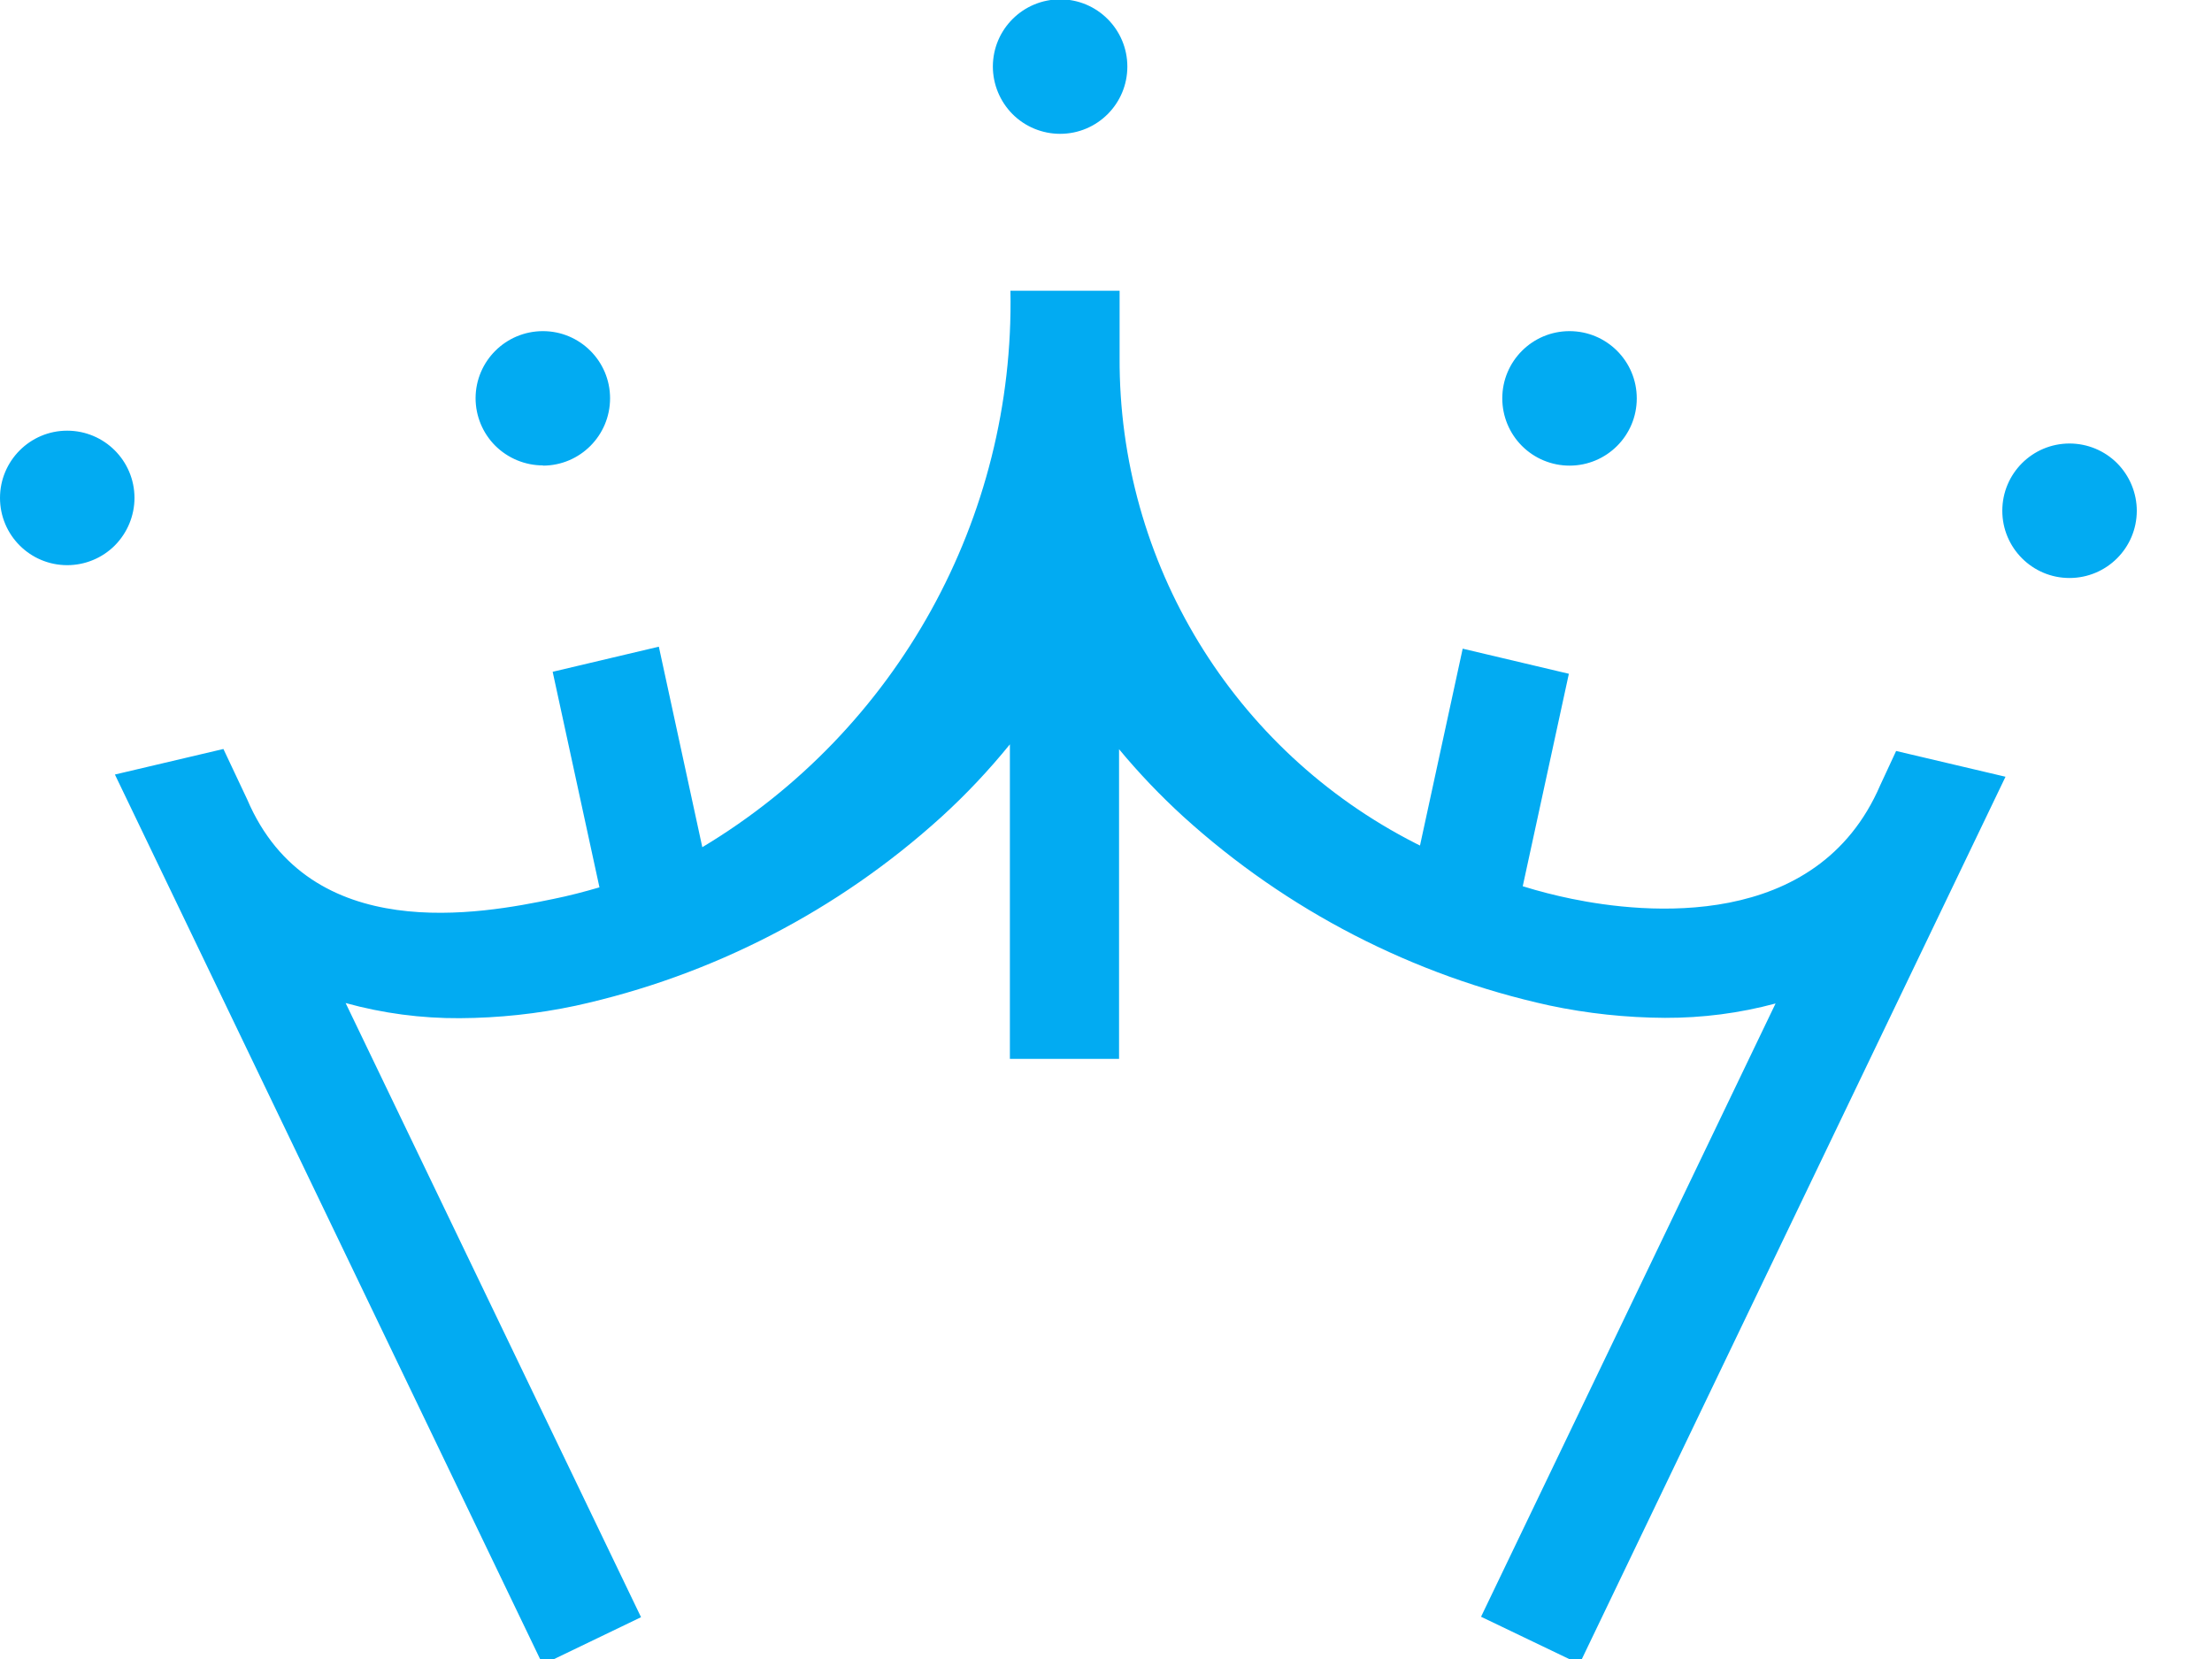 <?xml version="1.0" encoding="UTF-8"?>
<svg width="20px" height="15px" viewBox="0 0 20 15" version="1.1" xmlns="http://www.w3.org/2000/svg" xmlns:xlink="http://www.w3.org/1999/xlink">
    <!-- Generator: Sketch 55 (78076) - https://sketchapp.com -->
    <title>Path_216</title>
    <desc>Created with Sketch.</desc>
    <g id="Terço-Virtual" stroke="none" stroke-width="1" fill="none" fill-rule="evenodd" opacity="0.99">
        <g id="rosaryIndexLarge" transform="translate(-861, -253)" fill="#00AAF2">
            <g id="list" transform="translate(433, 218)">
                <g id="gloriosos" transform="translate(375, 31)">
                    <g transform="translate(51, 0)" id="Path_216">
                        <path d="M19,11.1 C18.428,12.428 16.86,12.26 16.212,12.127 C16.065,12.097 15.912,12.058 15.768,12.013 L16.185,10.092 L15.225,9.865 L14.839,11.645 L14.799,11.625 C13.149,10.785 12.114,9.086 12.123,7.234 L12.123,6.629 L11.136,6.629 C11.175,8.684 10.112,10.603 8.35,11.66 L7.957,9.847 L6.997,10.074 L7.42,12.023 C7.28,12.064 7.141,12.1 7.003,12.128 C6.355,12.262 4.803,12.559 4.235,11.228 L4.02,10.772 L3.039,11.003 L6.907,19.05 L7.796,18.622 L5.125,13.069 C5.461,13.162 5.808,13.208 6.157,13.206 C6.508,13.204 6.858,13.167 7.202,13.094 C8.435,12.824 9.576,12.235 10.511,11.387 C10.734,11.184 10.941,10.964 11.131,10.73 L11.131,13.574 L12.118,13.574 L12.118,10.774 C12.298,10.991 12.492,11.194 12.7,11.384 C13.635,12.232 14.776,12.821 16.009,13.091 C16.353,13.164 16.703,13.201 17.054,13.203 C17.392,13.204 17.728,13.161 18.054,13.073 L15.391,18.618 L16.281,19.045 L20.133,11.023 L19.144,10.79 L19,11.1 Z M6.91,8.21 C7.245,8.209 7.516,7.937 7.516,7.601 C7.516,7.266 7.244,6.994 6.909,6.994 C6.573,6.994 6.301,7.265 6.3,7.6 C6.3,7.761 6.364,7.916 6.478,8.03 C6.593,8.144 6.748,8.208 6.909,8.208 L6.91,8.21 Z M16.191,8.21 C16.527,8.21 16.799,7.938 16.799,7.602 C16.799,7.266 16.527,6.994 16.191,6.994 C15.855,6.994 15.583,7.266 15.583,7.602 C15.583,7.763 15.647,7.918 15.761,8.032 C15.875,8.146 16.03,8.21 16.191,8.21 L16.191,8.21 Z M20.712,8.01 C20.376,8.01 20.104,8.282 20.104,8.618 C20.104,8.953 20.376,9.226 20.711,9.226 C21.047,9.226 21.319,8.955 21.32,8.619 C21.32,8.458 21.256,8.303 21.142,8.188 C21.028,8.074 20.873,8.01 20.712,8.01 L20.712,8.01 Z M11.585,5.21 C11.921,5.21 12.193,4.938 12.193,4.602 C12.193,4.267 11.921,3.994 11.586,3.994 C11.25,3.994 10.978,4.265 10.977,4.601 C10.977,4.762 11.041,4.917 11.155,5.032 C11.269,5.146 11.424,5.21 11.585,5.21 L11.585,5.21 Z M2.608,9.11 C2.272,9.11 2,8.838 2,8.502 C2,8.167 2.272,7.894 2.607,7.894 C2.943,7.894 3.215,8.165 3.216,8.501 C3.216,8.662 3.152,8.817 3.038,8.932 C2.924,9.046 2.769,9.11 2.608,9.11 L2.608,9.11 Z"></path>
                    </g>
                </g>
            </g>
        </g>
    </g>
</svg>